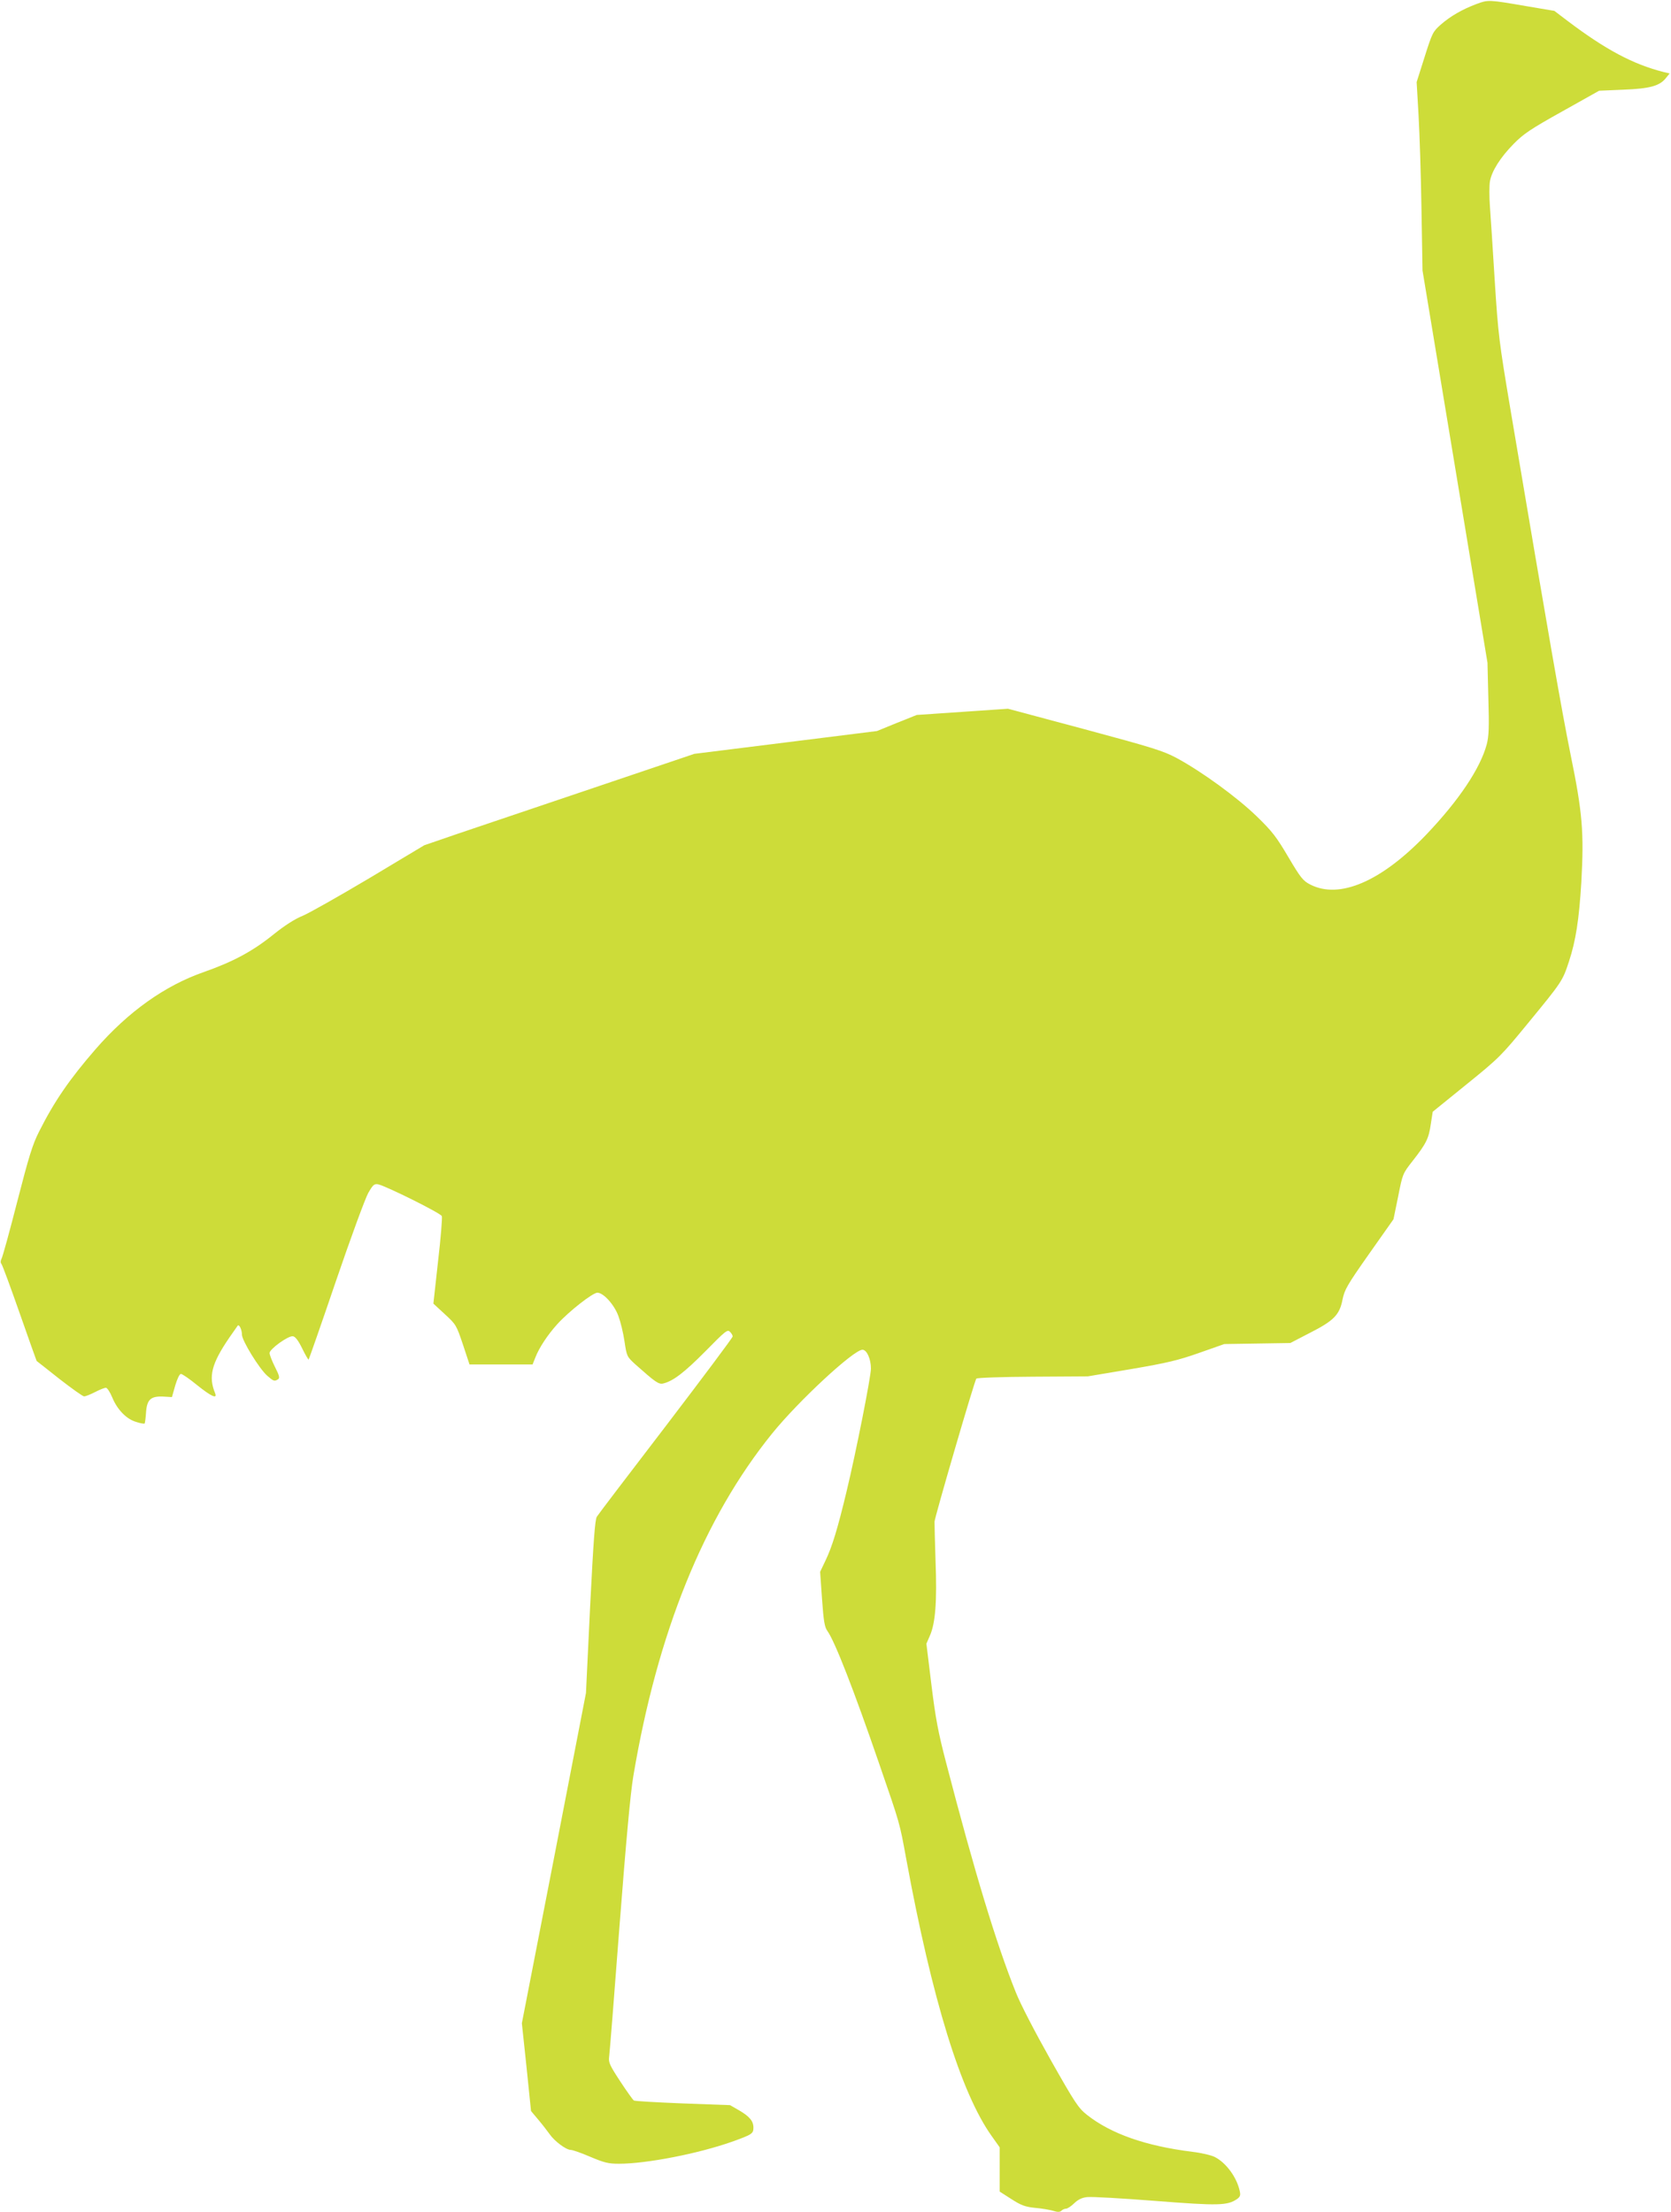 <?xml version="1.0" standalone="no"?>
<!DOCTYPE svg PUBLIC "-//W3C//DTD SVG 20010904//EN"
 "http://www.w3.org/TR/2001/REC-SVG-20010904/DTD/svg10.dtd">
<svg version="1.0" xmlns="http://www.w3.org/2000/svg"
 width="967pt" height="1280pt" viewBox="0 0 967 1280"
 preserveAspectRatio="xMidYMid meet">
<g transform="translate(0,1280) scale(0.1,-0.1)"
fill="#cddc39" stroke="none">
<path d="M8545 12777 c-83 -31 -152 -71 -208 -120 -45 -40 -49 -48 -93 -187
l-46 -145 11 -190 c6 -104 14 -350 17 -545 l6 -355 188 -1135 188 -1135 5
-206 c5 -166 3 -217 -9 -265 -37 -139 -161 -325 -351 -524 -260 -271 -502
-375 -671 -288 -41 21 -55 38 -126 158 -69 117 -93 149 -185 238 -114 110
-316 257 -462 336 -77 41 -137 60 -531 166 l-445 119 -264 -18 -264 -18 -115
-46 -115 -47 -528 -66 -529 -66 -586 -198 c-323 -109 -675 -228 -782 -264
l-195 -67 -317 -190 c-175 -104 -348 -202 -386 -218 -45 -18 -103 -55 -168
-107 -121 -98 -235 -159 -403 -218 -227 -79 -438 -229 -628 -447 -151 -174
-239 -302 -327 -477 -38 -75 -59 -144 -126 -404 -44 -172 -85 -321 -91 -331
-6 -12 -7 -23 -1 -30 6 -7 53 -135 106 -286 53 -151 97 -275 98 -276 2 -1 61
-48 132 -104 71 -55 135 -101 143 -101 7 0 36 11 63 25 27 14 55 25 63 25 7 0
24 -25 37 -57 29 -70 82 -125 139 -141 23 -8 45 -11 48 -9 2 3 6 31 8 63 5 76
27 96 99 93 l51 -3 19 67 c12 40 25 67 33 67 8 0 50 -29 94 -65 81 -65 118
-82 104 -47 -40 97 -21 171 82 322 25 36 47 67 49 70 9 8 24 -25 24 -52 0 -35
100 -197 146 -238 38 -33 42 -34 63 -21 11 7 8 21 -18 72 -17 34 -31 70 -31
80 0 23 108 101 135 97 14 -2 31 -24 54 -71 18 -37 35 -66 37 -64 2 2 74 207
159 457 85 249 169 477 186 507 28 49 35 54 58 50 46 -10 362 -167 368 -184 3
-8 -6 -126 -22 -261 l-27 -245 66 -61 c65 -60 67 -63 105 -176 l38 -115 183 0
182 0 16 40 c22 57 71 131 127 193 67 74 205 182 232 182 35 0 98 -69 122
-136 12 -32 28 -97 35 -146 13 -86 14 -88 62 -132 117 -104 136 -118 163 -111
57 14 122 64 243 186 115 117 128 128 142 113 9 -8 16 -21 16 -27 0 -7 -174
-239 -386 -517 -213 -278 -393 -514 -400 -526 -11 -16 -20 -145 -39 -520 l-24
-500 -185 -955 -186 -956 27 -254 26 -254 42 -50 c23 -27 52 -65 65 -83 28
-41 96 -92 123 -92 11 0 62 -18 113 -40 81 -34 104 -40 166 -40 159 0 457 58
653 127 117 42 125 47 125 82 0 38 -23 65 -83 100 l-52 30 -273 10 c-150 6
-278 13 -284 17 -5 3 -41 53 -79 111 -61 93 -68 109 -64 141 3 21 30 361 60
757 38 491 63 767 80 868 140 831 407 1492 803 1982 152 188 472 485 523 485
25 0 49 -53 49 -109 0 -47 -86 -483 -141 -711 -51 -213 -83 -319 -122 -400
l-31 -65 11 -157 c9 -129 15 -163 31 -185 44 -62 153 -342 301 -772 121 -351
116 -333 156 -551 149 -809 316 -1351 494 -1600 l46 -65 0 -128 0 -128 67 -43
c56 -36 79 -45 135 -51 38 -3 85 -11 106 -17 28 -9 41 -8 49 0 7 7 19 12 27
12 8 0 30 14 47 31 23 22 45 33 76 36 24 3 201 -7 393 -22 368 -29 419 -27
474 11 18 13 21 22 15 47 -17 79 -79 163 -144 196 -19 10 -78 24 -130 30 -271
34 -470 104 -610 214 -50 40 -68 67 -210 318 -90 160 -175 323 -202 392 -111
276 -238 693 -403 1328 -46 176 -61 256 -85 451 l-29 237 20 46 c32 72 42 197
33 430 -4 116 -6 219 -6 230 2 29 232 818 242 828 4 5 151 10 326 11 l319 2
250 42 c211 36 273 51 395 94 l145 51 191 3 191 3 112 58 c140 71 173 105 190
193 12 58 26 83 154 265 l141 200 27 132 c26 131 26 132 85 207 78 100 92 128
104 212 l11 71 195 158 c189 153 201 165 356 354 197 240 200 244 237 356 40
121 59 245 72 460 16 286 7 402 -62 738 -52 258 -120 645 -348 1997 -66 393
-71 432 -91 745 -11 182 -24 375 -28 431 -4 55 -4 120 0 144 10 59 60 139 138
218 56 57 97 85 280 187 l214 120 140 6 c155 6 211 22 247 68 l21 26 -34 8
c-178 45 -337 130 -558 297 l-75 57 -160 27 c-221 38 -222 38 -290 13z"/>
</g>
</svg>
